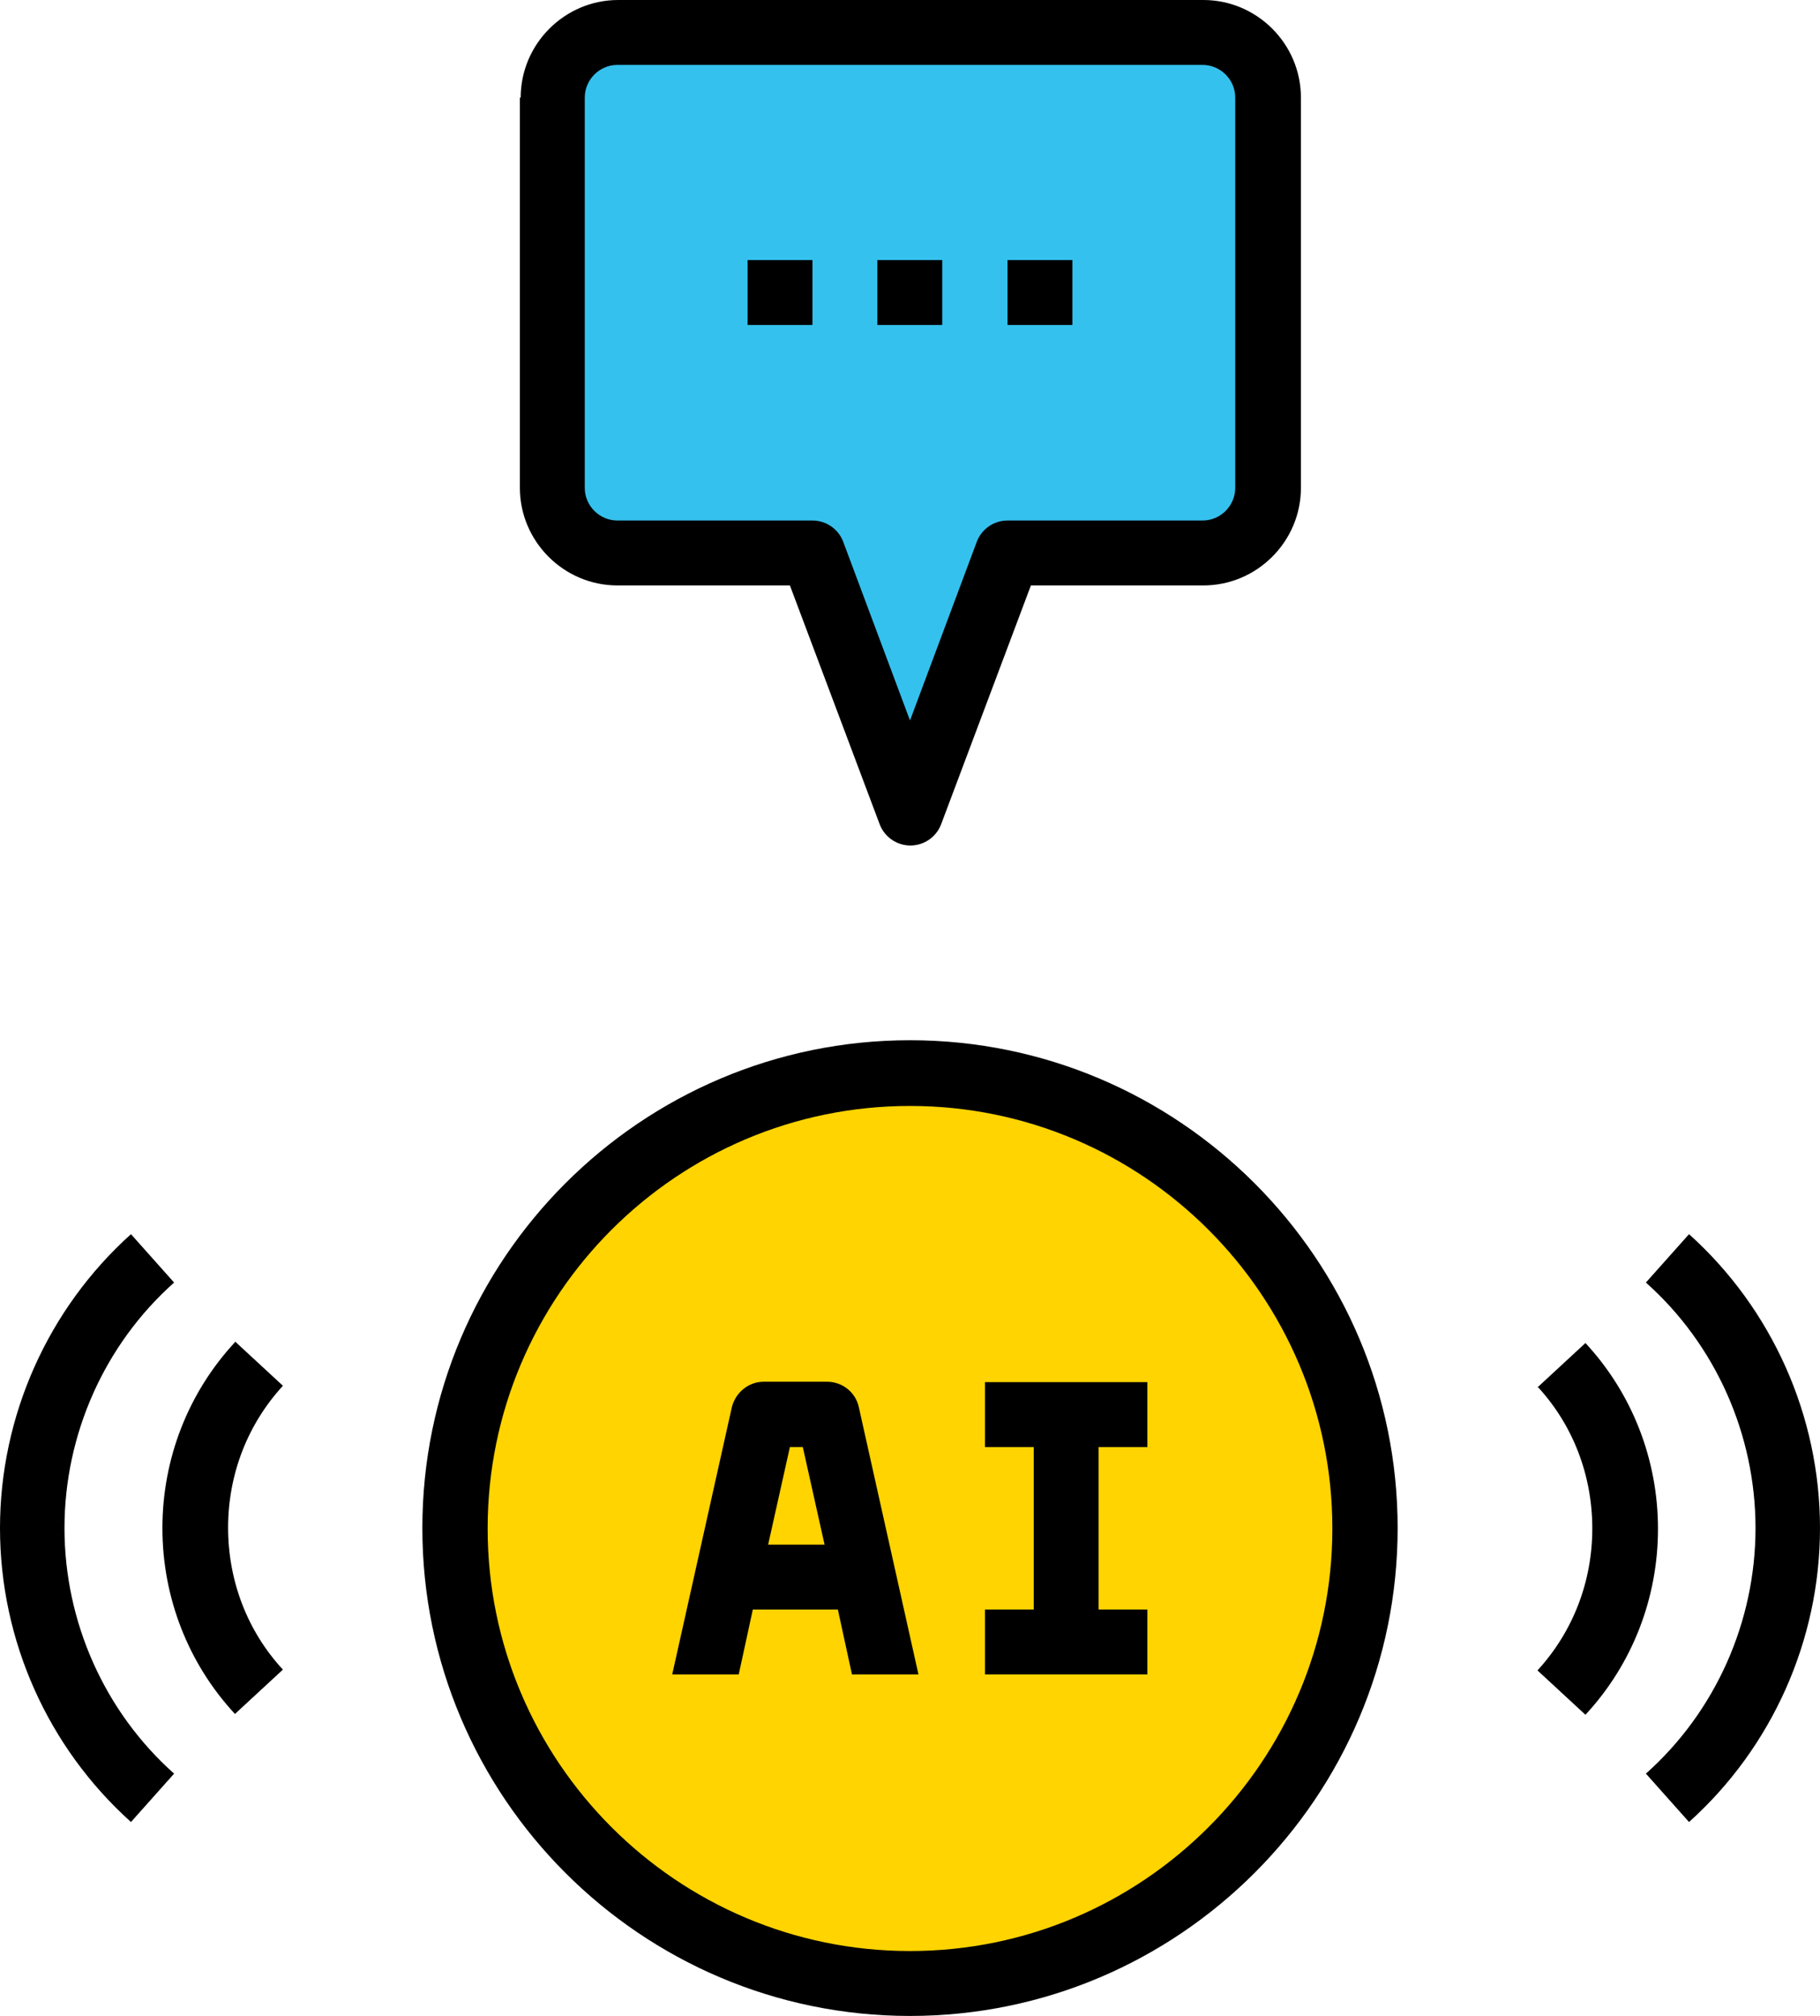 <?xml version="1.0" encoding="UTF-8"?>
<svg id="Layer_1" data-name="Layer 1" xmlns="http://www.w3.org/2000/svg" viewBox="0 0 45.16 50">
  <defs>
    <style>
      .cls-1 {
        fill: #35c1ed;
      }

      .cls-2 {
        fill: #ffd400;
      }
    </style>
  </defs>
  <circle class="cls-2" cx="22.58" cy="37.9" r="11.29"/>
  <path class="cls-1" d="M29.84.81h-14.52c-.89,0-1.61.73-1.61,1.61v9.68c0,.89.73,1.61,1.61,1.61h4.84l2.42,6.45,2.42-6.45h4.84c.89,0,1.61-.73,1.61-1.61V2.42c0-.89-.73-1.61-1.61-1.61Z"/>
  <path d="M24.44,35.89h1.21v4.03h-1.21v1.61h4.03v-1.61h-1.21v-4.03h1.21v-1.61h-4.03v1.61Z"/>
  <path d="M20.56,34.27h-1.61c-.38,0-.7.27-.79.63l-1.48,6.63h1.65l.35-1.61h2.11l.35,1.61h1.65l-1.48-6.63c-.08-.37-.41-.63-.79-.63h.02ZM19.06,38.31l.54-2.42h.32l.54,2.42h-1.4Z"/>
  <path d="M34.68,37.9c0-6.67-5.43-12.1-12.1-12.1s-12.1,5.43-12.1,12.1,5.43,12.1,12.1,12.1,12.1-5.43,12.1-12.1ZM22.58,48.39c-5.78,0-10.48-4.7-10.48-10.48s4.7-10.48,10.48-10.48,10.48,4.7,10.48,10.48-4.7,10.48-10.48,10.48Z"/>
  <path d="M41.91,30.61l-1.07,1.2c1.73,1.54,2.72,3.77,2.72,6.09s-.99,4.55-2.72,6.09l1.07,1.2c2.06-1.85,3.25-4.51,3.25-7.29s-1.19-5.44-3.25-7.29Z"/>
  <path d="M38.15,34.39c.88.95,1.36,2.2,1.36,3.52s-.48,2.56-1.36,3.52l1.19,1.1c1.16-1.25,1.8-2.89,1.8-4.61s-.64-3.36-1.8-4.61l-1.19,1.1Z"/>
  <path d="M0,37.9c0,2.79,1.19,5.44,3.25,7.29l1.07-1.2c-1.73-1.54-2.72-3.77-2.72-6.09s.99-4.55,2.72-6.09l-1.07-1.2C1.19,32.46,0,35.12,0,37.9Z"/>
  <path d="M5.83,33.29c-1.16,1.25-1.8,2.89-1.8,4.61s.64,3.36,1.8,4.61l1.19-1.1c-.88-.95-1.36-2.2-1.36-3.52s.48-2.56,1.36-3.52l-1.19-1.1Z"/>
  <path d="M18.55,6.45h1.61v1.61h-1.61v-1.61Z"/>
  <path d="M21.77,6.45h1.61v1.61h-1.61v-1.61Z"/>
  <path d="M25,6.45h1.61v1.61h-1.61v-1.61Z"/>
  <path d="M12.9,2.42v9.68c0,1.33,1.09,2.42,2.42,2.42h4.28l2.23,5.93c.12.31.42.52.76.52s.64-.21.76-.52l2.23-5.93h4.28c1.33,0,2.42-1.09,2.42-2.42V2.42c0-1.33-1.09-2.42-2.42-2.42h-14.52c-1.33,0-2.42,1.09-2.42,2.42h-.02ZM30.65,2.42v9.68c0,.44-.36.81-.81.81h-4.84c-.34,0-.64.21-.76.52l-1.66,4.44-1.66-4.44c-.12-.31-.42-.52-.76-.52h-4.84c-.44,0-.81-.36-.81-.81V2.42c0-.44.36-.81.81-.81h14.52c.44,0,.81.36.81.81Z"/>
</svg>